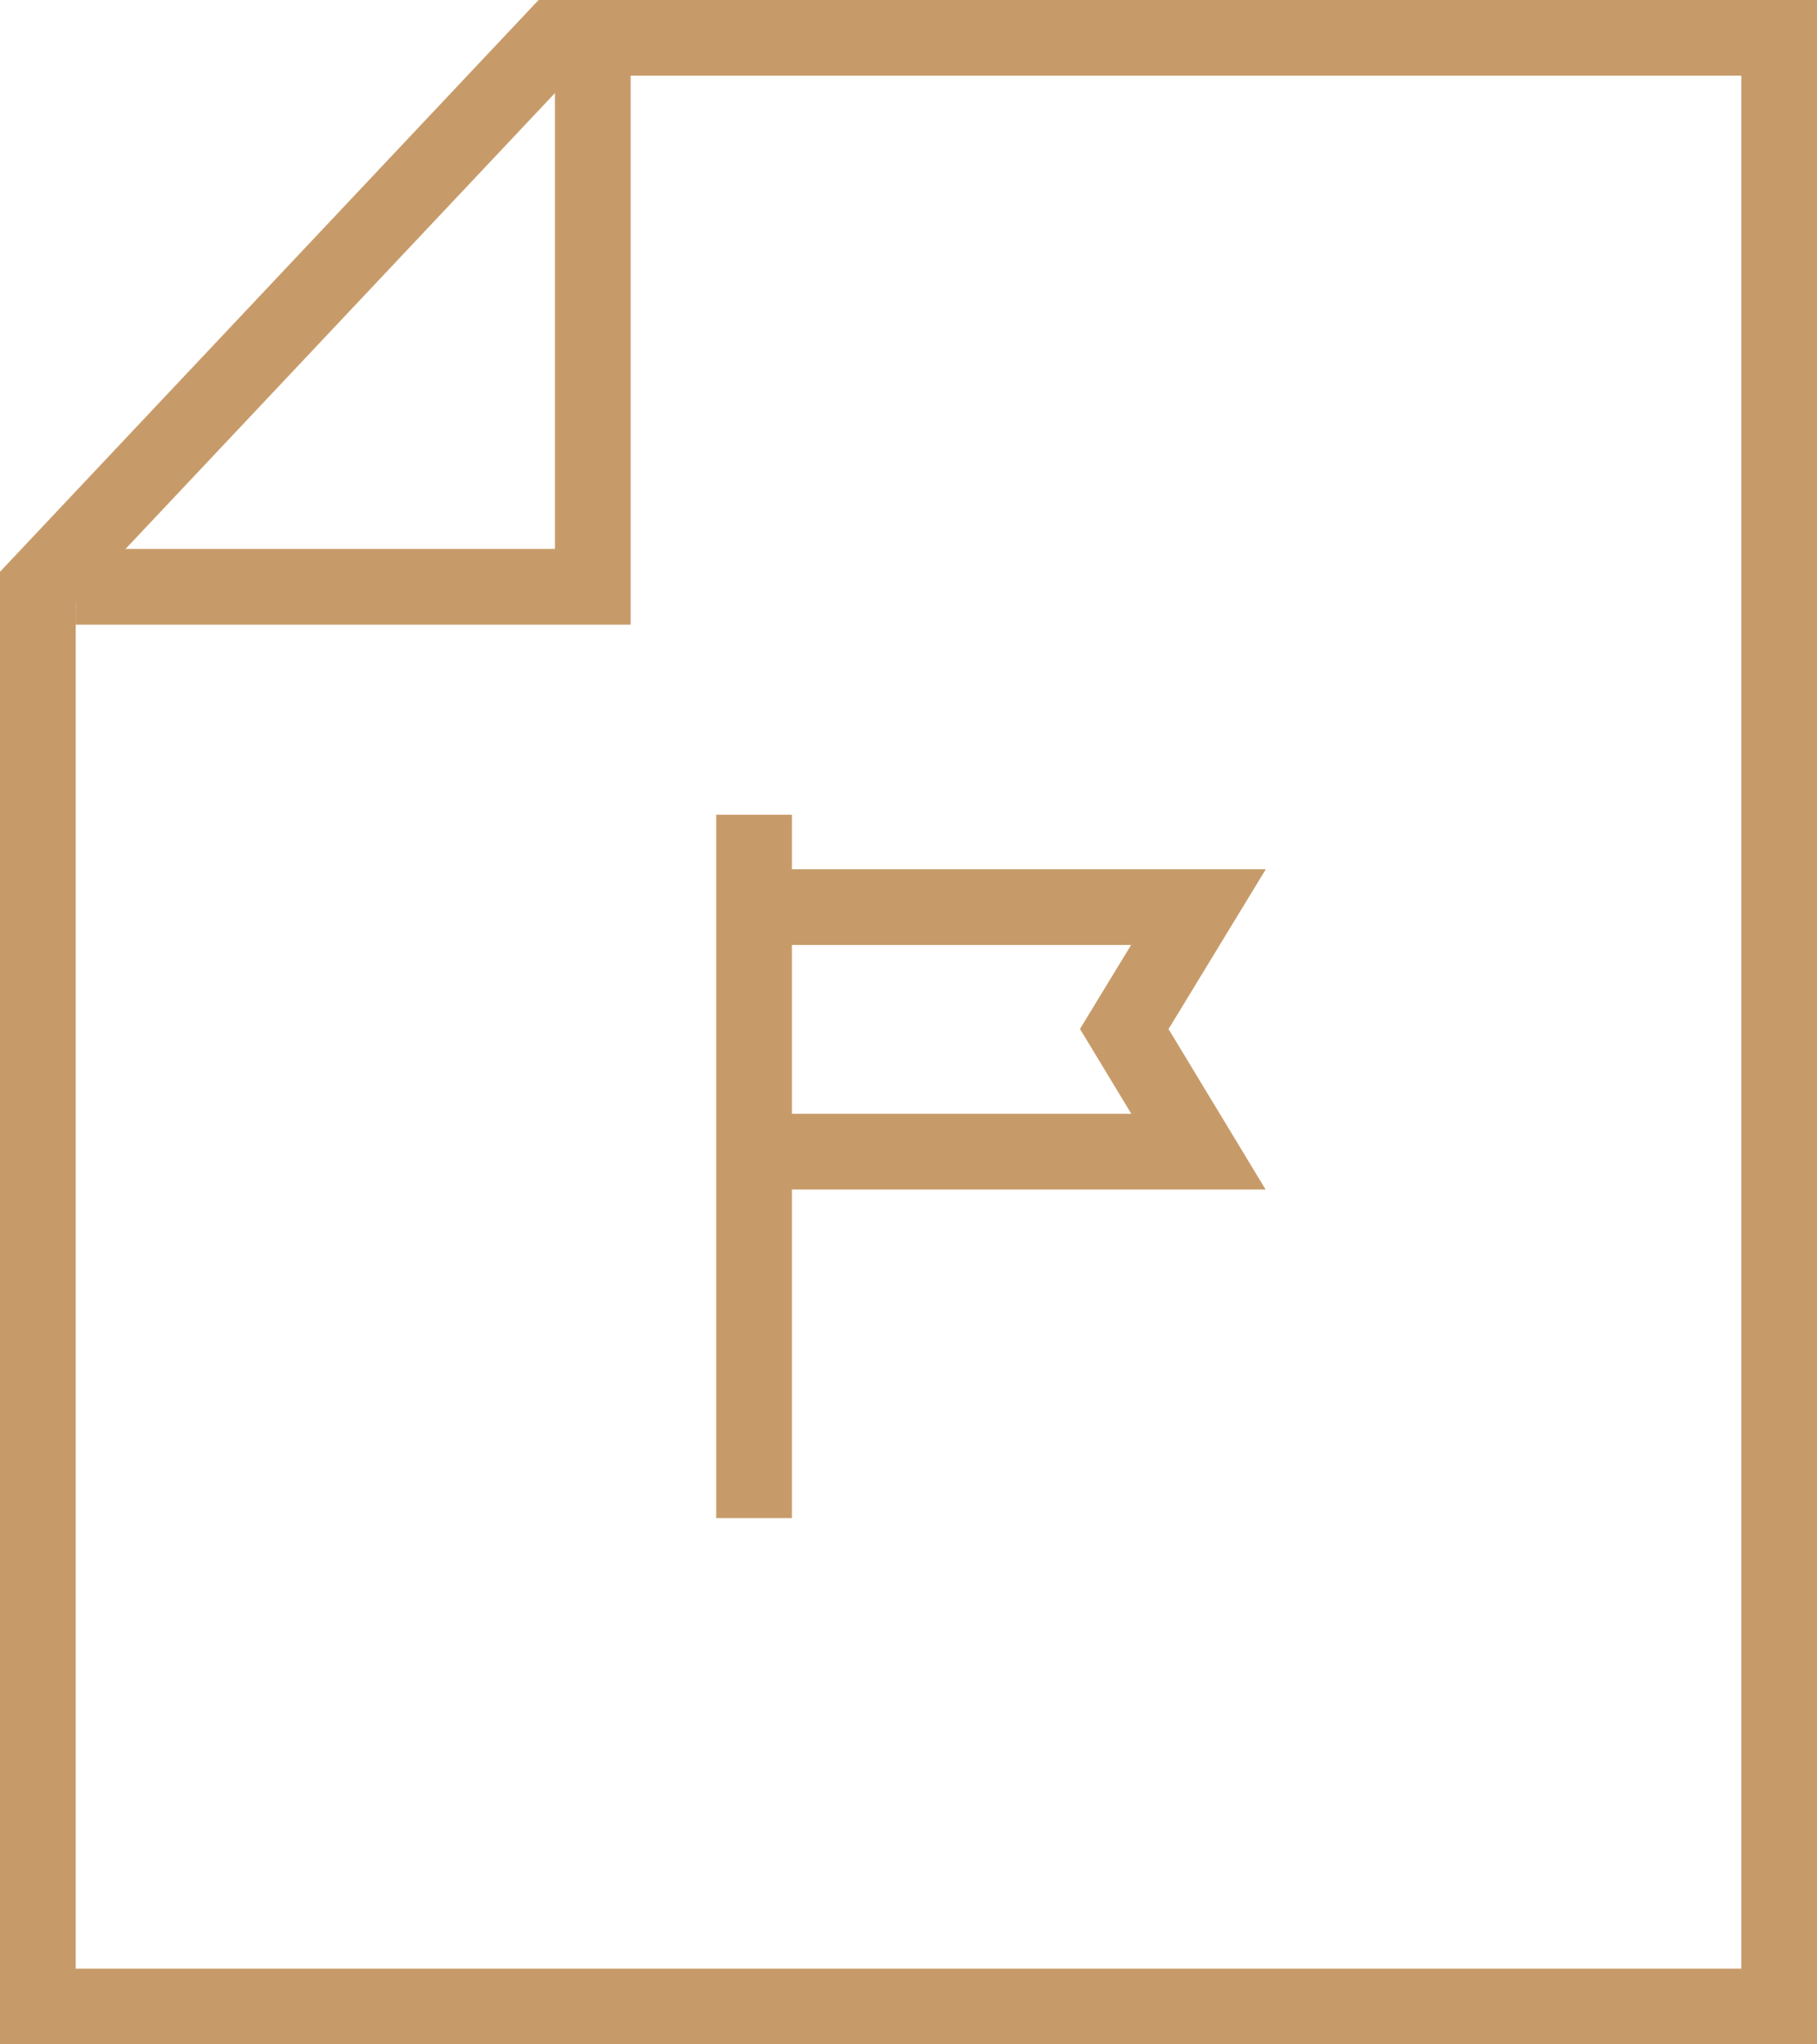 <svg xmlns="http://www.w3.org/2000/svg" viewBox="0 0 24 27"><defs><style>.cls-1{fill:none;stroke:#c79b69;}</style></defs><title>Asset 9</title><g id="Layer_2" data-name="Layer 2"><g id="Layer_1-2" data-name="Layer 1"><polygon class="cls-1" points="23.5 26.5 0.5 26.5 0.5 7.75 7.33 0.5 23.5 0.5 23.5 26.5"/><polyline class="cls-1" points="7.83 0.5 7.83 7.75 1 7.75"/><line class="cls-1" x1="9.96" y1="10.76" x2="9.96" y2="20.05"/><polyline class="cls-1" points="9.96 11.98 15.83 11.98 14.85 13.59 15.83 15.21 9.96 15.21"/></g></g></svg>